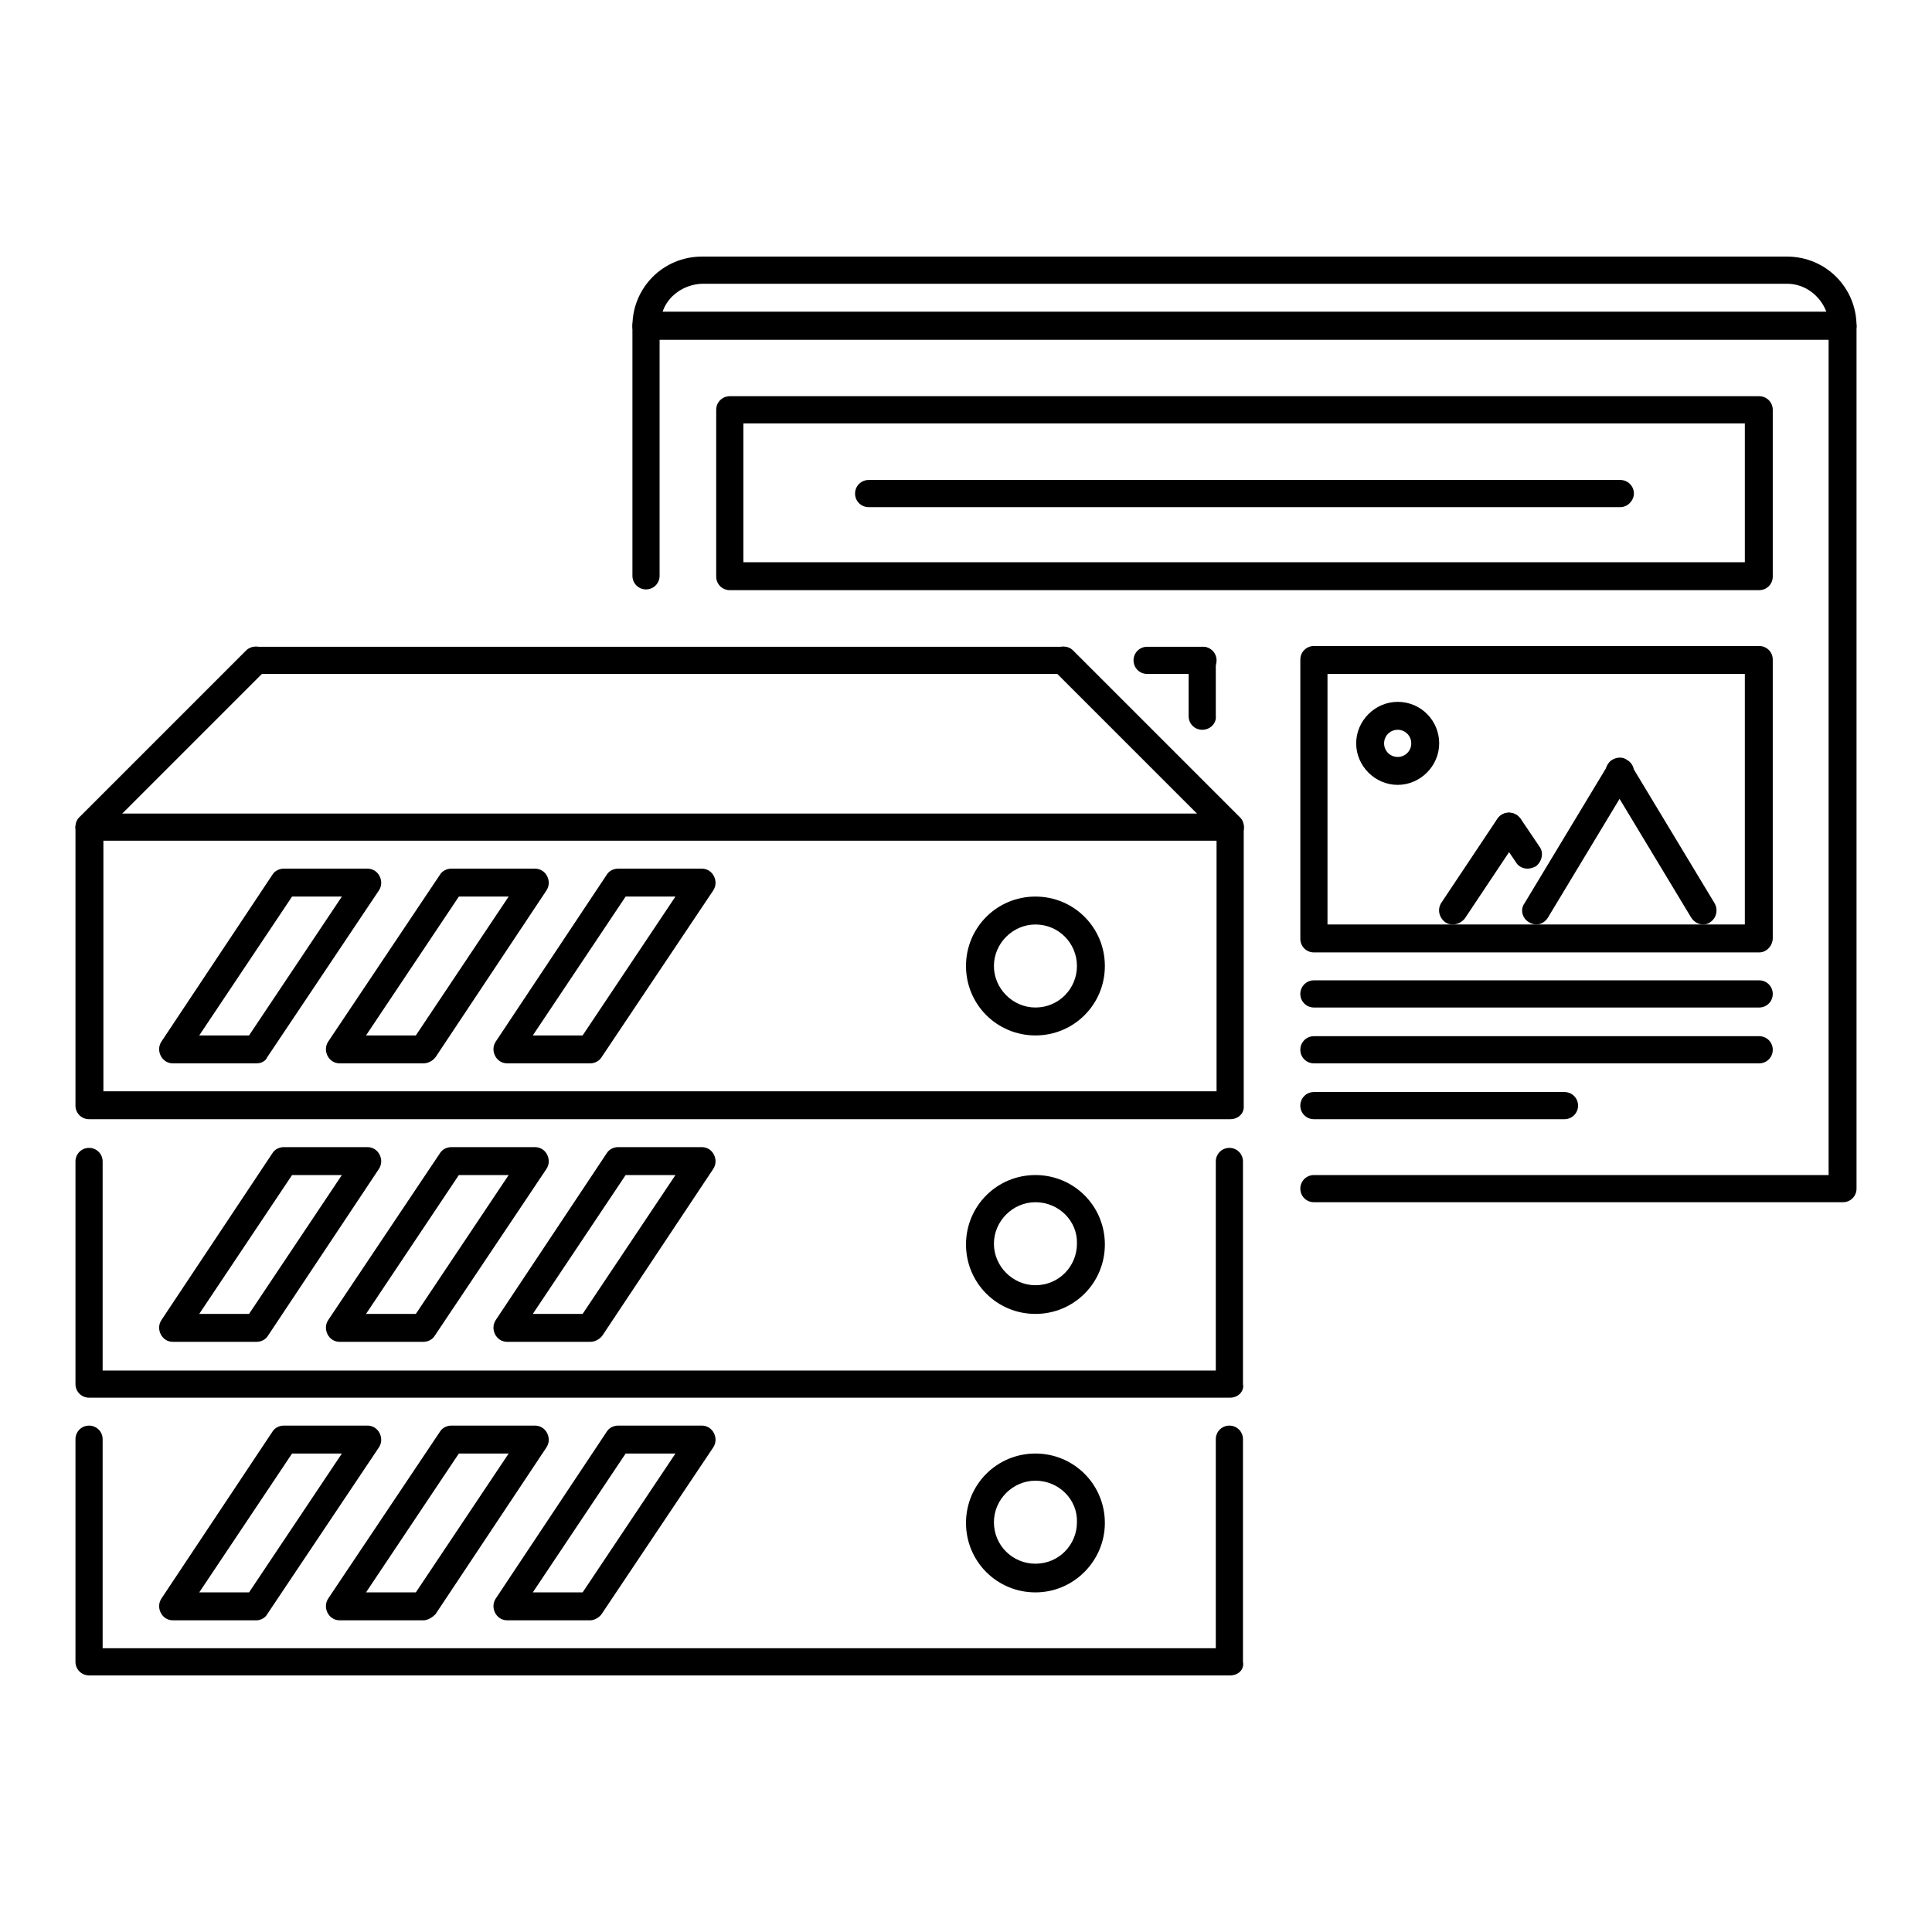 <?xml version="1.0" encoding="utf-8"?>
<!-- Svg Vector Icons : http://www.onlinewebfonts.com/icon -->
<!DOCTYPE svg PUBLIC "-//W3C//DTD SVG 1.1//EN" "http://www.w3.org/Graphics/SVG/1.1/DTD/svg11.dtd">
<svg version="1.1" xmlns="http://www.w3.org/2000/svg" xmlns:xlink="http://www.w3.org/1999/xlink" x="0px" y="0px" viewBox="0 0 256 256" enable-background="new 0 0 256 256" xml:space="preserve">
<g> <path fill="#000000" d="M163,148.3H11.8c-1,0-1.8-0.8-1.8-1.8c0,0,0,0,0,0v-36.9c0-1,0.8-1.8,1.8-1.8c0,0,0,0,0,0H163 c1,0,1.8,0.8,1.8,1.8c0,0,0,0,0,0v36.9C164.9,147.5,164.1,148.3,163,148.3C163,148.3,163,148.3,163,148.3z M13.7,144.6h147.5v-33.2 H13.7V144.6z"/> <path fill="#000000" d="M34,140.9H22.9c-0.7,0-1.3-0.4-1.6-1c-0.3-0.6-0.3-1.3,0.1-1.9l14.7-22.1c0.3-0.5,0.9-0.8,1.5-0.8h11.1 c0.7,0,1.3,0.4,1.6,1c0.3,0.6,0.3,1.3-0.1,1.9l-14.8,22.1C35.2,140.6,34.6,140.9,34,140.9z M26.4,137.2H33l12.3-18.4h-6.6 L26.4,137.2z M56.1,140.9H45c-0.7,0-1.3-0.4-1.6-1c-0.3-0.6-0.3-1.3,0.1-1.9l14.8-22.1c0.3-0.5,0.9-0.8,1.5-0.8h11.1 c0.7,0,1.3,0.4,1.6,1c0.3,0.6,0.3,1.3-0.1,1.9l-14.7,22.1C57.3,140.6,56.7,140.9,56.1,140.9z M48.5,137.2h6.6l12.3-18.4h-6.6 L48.5,137.2z M78.2,140.9H67.2c-0.7,0-1.3-0.4-1.6-1c-0.3-0.6-0.3-1.3,0.1-1.9l14.7-22.1c0.3-0.5,0.9-0.8,1.5-0.8H93 c0.7,0,1.3,0.4,1.6,1c0.3,0.6,0.3,1.3-0.1,1.9l-14.8,22.1C79.4,140.6,78.8,140.9,78.2,140.9L78.2,140.9z M70.6,137.2h6.6l12.3-18.4 h-6.6L70.6,137.2z M137.2,137.2c-5.1,0-9.2-4.1-9.2-9.2c0-5.1,4.1-9.2,9.2-9.2c5.1,0,9.2,4.1,9.2,9.2 C146.4,133.1,142.3,137.2,137.2,137.2z M137.2,122.5c-3,0-5.5,2.5-5.5,5.5s2.5,5.5,5.5,5.5c3.1,0,5.5-2.5,5.5-5.5 S140.3,122.5,137.2,122.5z M163,185.2H11.8c-1,0-1.8-0.8-1.8-1.8v0v-29.5c0-1,0.8-1.8,1.8-1.8s1.8,0.8,1.8,1.8v27.7h147.5v-27.7 c0-1,0.8-1.8,1.8-1.8c0,0,0,0,0,0c1,0,1.8,0.8,1.8,1.8v0v29.5C164.9,184.3,164.1,185.2,163,185.2C163,185.2,163,185.2,163,185.2z" /> <path fill="#000000" d="M34,177.8H22.9c-0.7,0-1.3-0.4-1.6-1c-0.3-0.6-0.3-1.3,0.1-1.9l14.7-22.1c0.3-0.5,0.9-0.8,1.5-0.8h11.1 c0.7,0,1.3,0.4,1.6,1c0.3,0.6,0.3,1.3-0.1,1.9L35.5,177C35.2,177.5,34.6,177.8,34,177.8L34,177.8z M26.4,174.1H33l12.3-18.4h-6.6 L26.4,174.1z M56.1,177.8H45c-0.7,0-1.3-0.4-1.6-1c-0.3-0.6-0.3-1.3,0.1-1.9l14.8-22.1c0.3-0.5,0.9-0.8,1.5-0.8h11.1 c0.7,0,1.3,0.4,1.6,1c0.3,0.6,0.3,1.3-0.1,1.9L57.6,177C57.3,177.5,56.7,177.8,56.1,177.8z M48.5,174.1h6.6l12.3-18.4h-6.6 L48.5,174.1z M78.2,177.8H67.2c-0.7,0-1.3-0.4-1.6-1c-0.3-0.6-0.3-1.3,0.1-1.9l14.7-22.1c0.3-0.5,0.9-0.8,1.5-0.8H93 c0.7,0,1.3,0.4,1.6,1c0.3,0.6,0.3,1.3-0.1,1.9L79.8,177C79.4,177.5,78.8,177.8,78.2,177.8L78.2,177.8z M70.6,174.1h6.6l12.3-18.4 h-6.6L70.6,174.1z M137.2,174.1c-5.1,0-9.2-4.1-9.2-9.2c0-5.1,4.1-9.2,9.2-9.2c5.1,0,9.2,4.1,9.2,9.2 C146.4,170,142.3,174.1,137.2,174.1z M137.2,159.3c-3,0-5.5,2.5-5.5,5.5c0,3,2.5,5.5,5.5,5.5c3.1,0,5.5-2.5,5.5-5.5 C142.8,161.8,140.3,159.3,137.2,159.3z M163,222H11.8c-1,0-1.8-0.8-1.8-1.8c0,0,0,0,0,0v-29.5c0-1,0.8-1.8,1.8-1.8s1.8,0.8,1.8,1.8 v27.7h147.5v-27.7c0-1,0.8-1.8,1.8-1.8c0,0,0,0,0,0c1,0,1.8,0.8,1.8,1.8c0,0,0,0,0,0v29.5C164.9,221.2,164.1,222,163,222 C163,222,163,222,163,222z"/> <path fill="#000000" d="M34,214.7H22.9c-0.7,0-1.3-0.4-1.6-1c-0.3-0.6-0.3-1.3,0.1-1.9l14.7-22.1c0.3-0.5,0.9-0.8,1.5-0.8h11.1 c0.7,0,1.3,0.4,1.6,1c0.3,0.6,0.3,1.3-0.1,1.9l-14.8,22.1C35.2,214.3,34.6,214.7,34,214.7z M26.4,211H33l12.3-18.4h-6.6L26.4,211z  M56.1,214.7H45c-0.7,0-1.3-0.4-1.6-1c-0.3-0.6-0.3-1.3,0.1-1.9l14.8-22.1c0.3-0.5,0.9-0.8,1.5-0.8h11.1c0.7,0,1.3,0.4,1.6,1 c0.3,0.6,0.3,1.3-0.1,1.9l-14.7,22.1C57.3,214.3,56.7,214.7,56.1,214.7z M48.5,211h6.6l12.3-18.4h-6.6L48.5,211z M78.2,214.7H67.2 c-0.7,0-1.3-0.4-1.6-1c-0.3-0.6-0.3-1.3,0.1-1.9l14.7-22.1c0.3-0.5,0.9-0.8,1.5-0.8H93c0.7,0,1.3,0.4,1.6,1 c0.3,0.6,0.3,1.3-0.1,1.9l-14.8,22.1C79.4,214.3,78.8,214.7,78.2,214.7L78.2,214.7z M70.6,211h6.6l12.3-18.4h-6.6L70.6,211z  M137.2,211c-5.1,0-9.2-4.1-9.2-9.2c0-5.1,4.1-9.2,9.2-9.2c5.1,0,9.2,4.1,9.2,9.2C146.4,206.8,142.3,211,137.2,211z M137.2,196.2 c-3,0-5.5,2.5-5.5,5.5c0,3.1,2.5,5.5,5.5,5.5c3.1,0,5.5-2.5,5.5-5.5C142.8,198.7,140.3,196.2,137.2,196.2z M11.8,111.4 c-1,0-1.8-0.8-1.8-1.8c0-0.5,0.2-1,0.5-1.3l22.1-22.1c0.7-0.7,1.9-0.7,2.6,0c0,0,0,0,0,0c0.7,0.7,0.7,1.9,0,2.6c0,0,0,0,0,0 l-22.1,22.1C12.8,111.2,12.3,111.4,11.8,111.4z M163,111.4c-0.5,0-1-0.2-1.3-0.5l-22.1-22.1c-0.7-0.7-0.7-1.9,0-2.6c0,0,0,0,0,0 c0.7-0.7,1.9-0.7,2.6,0c0,0,0,0,0,0l22.1,22.1c0.7,0.7,0.7,1.9,0,2.6C164,111.2,163.5,111.4,163,111.4z"/> <path fill="#000000" d="M140.9,89.3H34c-1,0-1.8-0.8-1.8-1.8s0.8-1.8,1.8-1.8h106.9c1,0,1.8,0.8,1.8,1.8S141.9,89.3,140.9,89.3z"/> <path fill="#000000" d="M244.2,159.3h-70.1c-1,0-1.8-0.8-1.8-1.8c0-1,0.8-1.8,1.8-1.8h68.2V45H87.4v31.3c0,1-0.8,1.8-1.8,1.8 s-1.8-0.8-1.8-1.8V43.2c0-1,0.8-1.8,1.8-1.8c0,0,0,0,0,0h158.6c1,0,1.8,0.8,1.8,1.8c0,0,0,0,0,0v114.3 C246,158.5,245.2,159.3,244.2,159.3L244.2,159.3L244.2,159.3z"/> <path fill="#000000" d="M244.2,45H85.6c-1,0-1.8-0.8-1.8-1.8c0,0,0,0,0,0c0-5.1,4.1-9.2,9.2-9.2h143.8c5.1,0,9.2,4.1,9.2,9.2 C246,44.2,245.2,45,244.2,45C244.2,45,244.2,45,244.2,45L244.2,45z M87.8,41.3H242c-0.8-2.1-2.8-3.7-5.2-3.7H93 C90.6,37.7,88.5,39.2,87.8,41.3z M233.1,78.2H96.7c-1,0-1.8-0.8-1.8-1.8c0,0,0,0,0,0V54.3c0-1,0.8-1.8,1.8-1.8c0,0,0,0,0,0h136.4 c1,0,1.8,0.8,1.8,1.8c0,0,0,0,0,0v22.1C234.9,77.4,234.1,78.2,233.1,78.2L233.1,78.2z M98.5,74.5h132.7V56.1H98.5V74.5z"/> <path fill="#000000" d="M214.7,67.2h-99.6c-1,0-1.8-0.8-1.8-1.8c0-1,0.8-1.8,1.8-1.8h99.6c1,0,1.8,0.8,1.8,1.8 C216.5,66.3,215.7,67.2,214.7,67.2z M233.1,126.2h-59c-1,0-1.8-0.8-1.8-1.8c0,0,0,0,0,0V87.4c0-1,0.8-1.8,1.8-1.8c0,0,0,0,0,0h59 c1,0,1.8,0.8,1.8,1.8c0,0,0,0,0,0v36.9C234.9,125.3,234.1,126.2,233.1,126.2L233.1,126.2z M175.9,122.5h55.3V89.3h-55.3V122.5z"/> <path fill="#000000" d="M203.6,122.5c-0.3,0-0.7-0.1-1-0.3c-0.9-0.5-1.2-1.7-0.6-2.5l11.1-18.4c0.5-0.9,1.7-1.2,2.5-0.6 c0.9,0.5,1.2,1.7,0.6,2.5l-11.1,18.4C204.8,122.1,204.2,122.5,203.6,122.5z"/> <path fill="#000000" d="M225.7,122.5c-0.6,0-1.2-0.3-1.6-0.9l-11.1-18.4c-0.5-0.9-0.2-2,0.6-2.5c0.9-0.5,2-0.2,2.5,0.6l11.1,18.4 c0.5,0.9,0.2,2-0.6,2.5C226.4,122.4,226,122.5,225.7,122.5L225.7,122.5z M192.5,122.5c-0.4,0-0.7-0.1-1-0.3 c-0.8-0.6-1.1-1.7-0.5-2.6c0,0,0,0,0,0l7.4-11.1c0.6-0.8,1.7-1.1,2.6-0.5c0.8,0.6,1.1,1.7,0.5,2.6c0,0,0,0,0,0l-7.4,11.1 C193.7,122.2,193.1,122.5,192.5,122.5z"/> <path fill="#000000" d="M202.4,115.1c-0.6,0-1.2-0.3-1.5-0.8l-2.5-3.7c-0.6-0.8-0.3-2,0.5-2.6c0,0,0,0,0,0c0.8-0.6,2-0.3,2.6,0.5 c0,0,0,0,0,0l2.5,3.7c0.6,0.8,0.3,2-0.5,2.6C203.1,115,202.7,115.1,202.4,115.1L202.4,115.1z M185.2,104c-3,0-5.5-2.5-5.5-5.5 s2.5-5.5,5.5-5.5c3.1,0,5.5,2.5,5.5,5.5S188.2,104,185.2,104z M185.2,96.7c-1,0-1.8,0.8-1.8,1.8s0.8,1.8,1.8,1.8s1.8-0.8,1.8-1.8 S186.2,96.7,185.2,96.7z M233.1,133.5h-59c-1,0-1.8-0.8-1.8-1.8s0.8-1.8,1.8-1.8h59c1,0,1.8,0.8,1.8,1.8S234.1,133.5,233.1,133.5z  M233.1,140.9h-59c-1,0-1.8-0.8-1.8-1.8c0-1,0.8-1.8,1.8-1.8h59c1,0,1.8,0.8,1.8,1.8C234.9,140.1,234.1,140.9,233.1,140.9z  M207.3,148.3h-33.2c-1,0-1.8-0.8-1.8-1.8s0.8-1.8,1.8-1.8h33.2c1,0,1.8,0.8,1.8,1.8S208.3,148.3,207.3,148.3z M159.3,96.7 c-1,0-1.8-0.8-1.8-1.8c0,0,0,0,0,0v-7.4c0-1,0.8-1.8,1.8-1.8c1,0,1.8,0.8,1.8,1.8v7.4C161.2,95.8,160.4,96.7,159.3,96.7 C159.3,96.7,159.3,96.7,159.3,96.7z"/> <path fill="#000000" d="M159.3,89.3H152c-1,0-1.8-0.8-1.8-1.8s0.8-1.8,1.8-1.8h7.4c1,0,1.8,0.8,1.8,1.8S160.4,89.3,159.3,89.3z"/></g>
</svg>